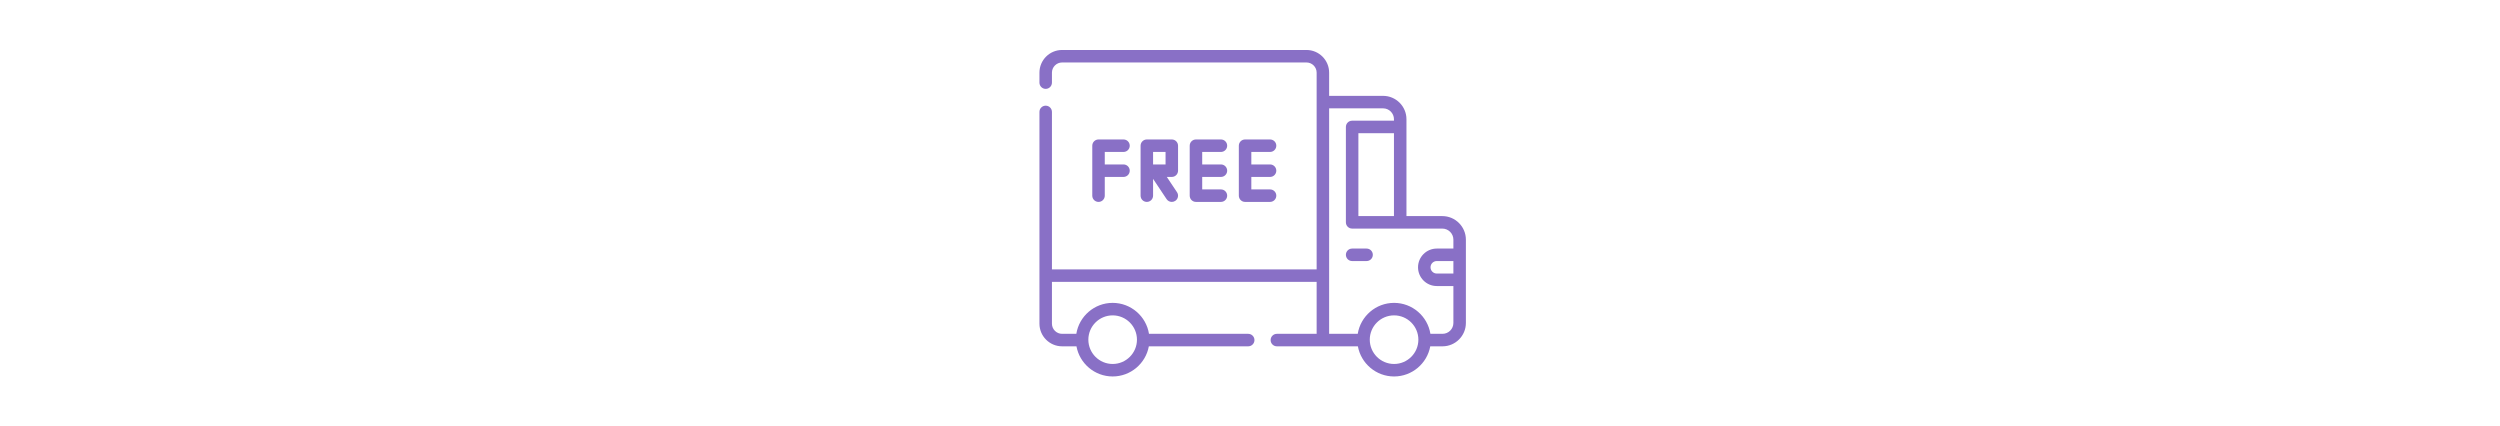 <svg width="469" height="80" viewBox="0 0 469 80" fill="none" xmlns="http://www.w3.org/2000/svg">
<path d="M270.576 40.539H263.851V22.368C263.851 19.95 261.884 17.983 259.466 17.983H249.345V13.626C249.345 11.282 247.438 9.375 245.094 9.375H199.251C196.907 9.375 195 11.282 195 13.626V15.501C195 16.148 195.525 16.673 196.172 16.673C196.819 16.673 197.344 16.148 197.344 15.501V13.626C197.344 12.575 198.2 11.719 199.251 11.719H245.094C246.146 11.719 247.001 12.575 247.001 13.626V50.535H197.344V20.995C197.344 20.348 196.819 19.823 196.172 19.823C195.525 19.823 195 20.348 195 20.995V60.719C195 63.063 196.907 64.97 199.251 64.97H201.944C202.534 68.183 205.354 70.624 208.734 70.624C212.114 70.624 214.935 68.183 215.524 64.97H234.165C234.813 64.97 235.337 64.445 235.337 63.798C235.337 63.151 234.813 62.626 234.165 62.626H215.55C215.023 59.339 212.168 56.819 208.734 56.819C205.3 56.819 202.445 59.339 201.918 62.626H199.251C198.2 62.626 197.344 61.771 197.344 60.719V52.878H247.001V62.626H239.541C238.893 62.626 238.369 63.151 238.369 63.798C238.369 64.446 238.893 64.97 239.541 64.97H254.738C255.328 68.183 258.148 70.625 261.528 70.625C264.908 70.625 267.728 68.183 268.318 64.97H270.615C273.033 64.97 275 63.003 275 60.585V44.964C275 42.524 273.015 40.539 270.576 40.539ZM208.734 59.163C211.248 59.163 213.293 61.208 213.293 63.722C213.293 66.236 211.248 68.281 208.734 68.281C206.22 68.281 204.175 66.236 204.175 63.722C204.175 61.208 206.22 59.163 208.734 59.163ZM261.528 68.281C259.014 68.281 256.969 66.236 256.969 63.722C256.969 61.208 259.014 59.163 261.528 59.163C264.042 59.163 266.087 61.208 266.087 63.722C266.087 66.236 264.042 68.281 261.528 68.281ZM272.656 51.317H269.538C268.892 51.317 268.366 50.792 268.366 50.145C268.366 49.499 268.891 48.974 269.538 48.974H272.656V51.317ZM272.656 46.63H269.538C267.599 46.63 266.022 48.207 266.022 50.145C266.022 52.084 267.599 53.661 269.538 53.661H272.656V60.585C272.656 61.711 271.74 62.626 270.615 62.626H268.344C267.818 59.339 264.962 56.819 261.528 56.819C258.095 56.819 255.239 59.339 254.712 62.626H249.345V20.326H259.466C260.591 20.326 261.507 21.242 261.507 22.368V22.641H253.661C253.014 22.641 252.489 23.165 252.489 23.813V41.711C252.489 42.359 253.014 42.883 253.661 42.883H270.576C271.723 42.883 272.656 43.816 272.656 44.963V46.63ZM261.507 24.985V40.539H254.833V24.985H261.507Z" fill="#8970C6"/>
<path d="M256.371 46.63H253.661C253.014 46.63 252.489 47.154 252.489 47.802C252.489 48.449 253.014 48.974 253.661 48.974H256.371C257.018 48.974 257.542 48.449 257.542 47.802C257.542 47.154 257.018 46.63 256.371 46.63Z" fill="#8970C6"/>
<path d="M229.046 28.506C229.693 28.506 230.218 27.982 230.218 27.334C230.218 26.687 229.693 26.163 229.046 26.163H224.361C223.714 26.163 223.189 26.687 223.189 27.334V36.707C223.189 37.354 223.714 37.879 224.361 37.879H229.046C229.693 37.879 230.218 37.354 230.218 36.707C230.218 36.059 229.693 35.535 229.046 35.535H225.533V33.193H229.046C229.693 33.193 230.218 32.668 230.218 32.021C230.218 31.373 229.693 30.849 229.046 30.849H225.533V28.506H229.046Z" fill="#8970C6"/>
<path d="M238.262 28.506C238.909 28.506 239.434 27.982 239.434 27.334C239.434 26.687 238.909 26.163 238.262 26.163H233.577C232.93 26.163 232.405 26.687 232.405 27.334V36.707C232.405 37.354 232.93 37.879 233.577 37.879H238.262C238.909 37.879 239.434 37.354 239.434 36.707C239.434 36.059 238.909 35.535 238.262 35.535H234.749V33.193H238.262C238.909 33.193 239.434 32.668 239.434 32.021C239.434 31.373 238.909 30.849 238.262 30.849H234.749V28.506H238.262Z" fill="#8970C6"/>
<path d="M210.768 28.506C211.415 28.506 211.94 27.982 211.94 27.334C211.94 26.687 211.415 26.163 210.768 26.163H206.083C205.436 26.163 204.911 26.687 204.911 27.334V36.707C204.911 37.354 205.436 37.879 206.083 37.879C206.73 37.879 207.255 37.354 207.255 36.707V33.193H210.768C211.415 33.193 211.94 32.668 211.94 32.021C211.94 31.373 211.415 30.849 210.768 30.849H207.255V28.506H210.768Z" fill="#8970C6"/>
<path d="M221.002 32.021V27.335C221.002 26.688 220.477 26.163 219.83 26.163H215.146C214.498 26.163 213.974 26.688 213.974 27.335V36.707C213.974 37.355 214.498 37.879 215.146 37.879C215.793 37.879 216.317 37.355 216.317 36.707V33.552L218.855 37.358C219.081 37.696 219.453 37.879 219.831 37.879C220.055 37.879 220.281 37.816 220.48 37.682C221.019 37.323 221.164 36.596 220.805 36.057L218.895 33.193H219.83C220.477 33.193 221.002 32.669 221.002 32.021ZM218.658 30.849H216.317V28.507H218.658V30.849Z" fill="#8970C6"/>
</svg>

